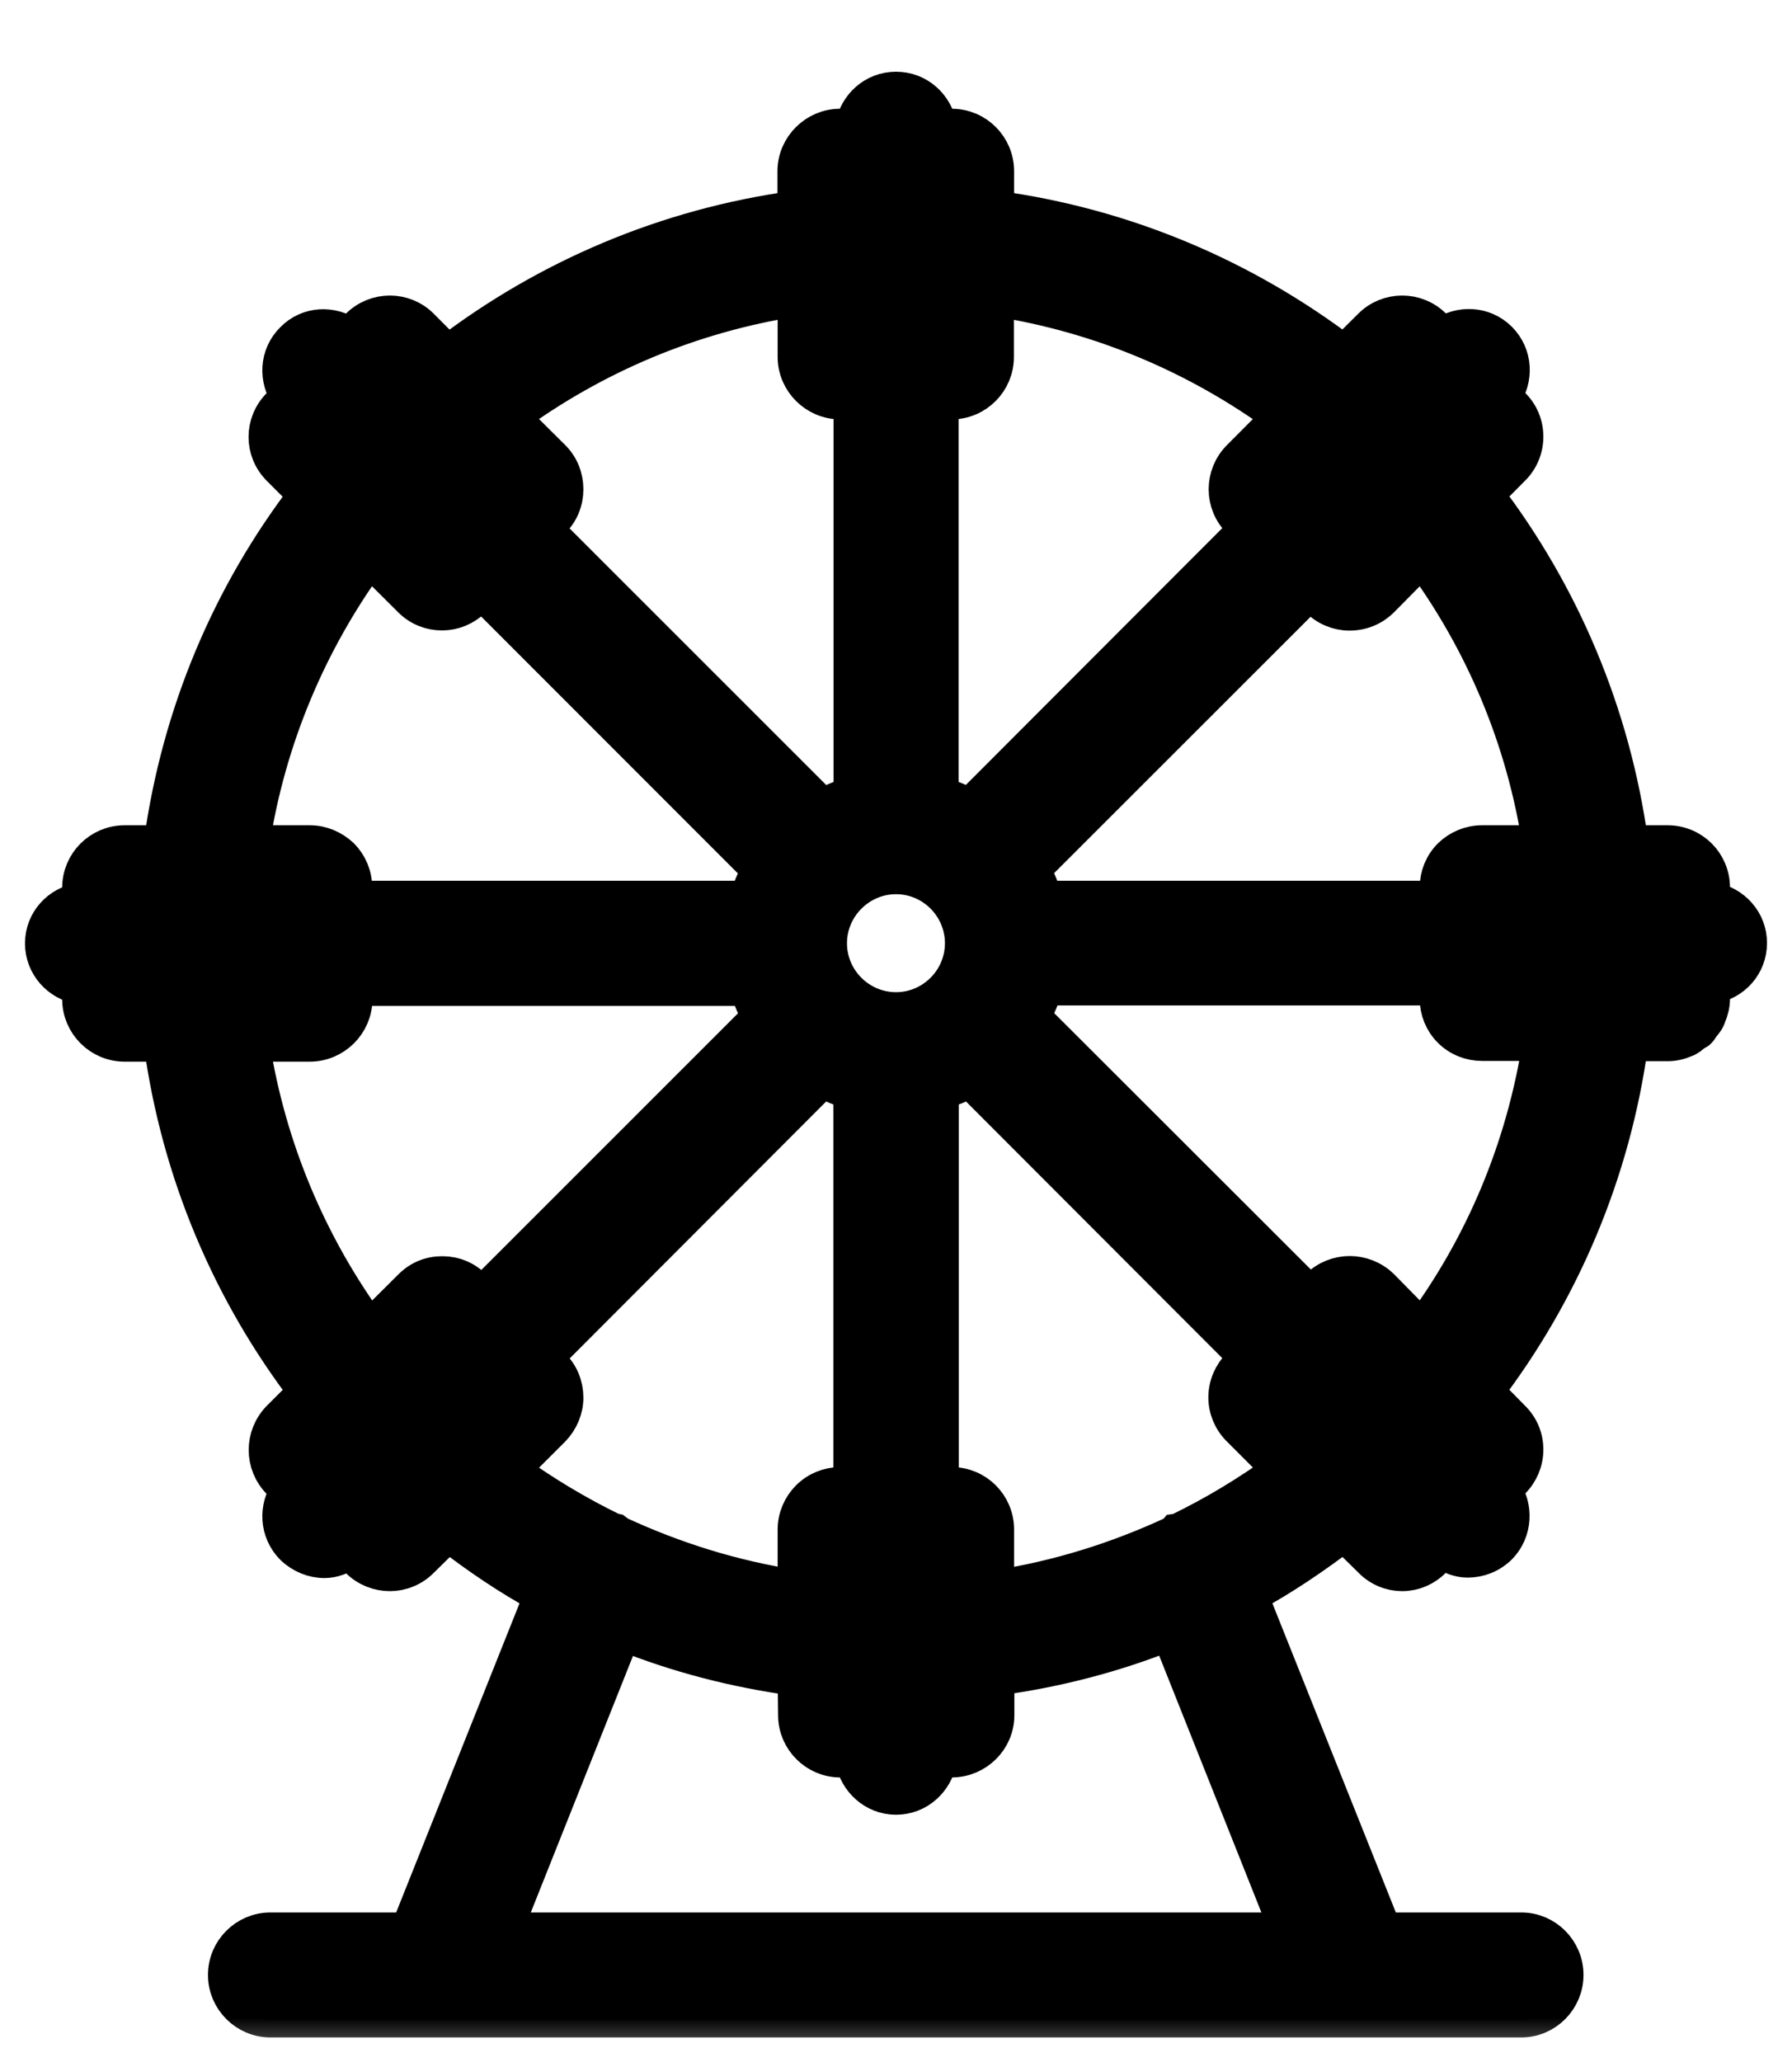 <?xml version="1.0" encoding="UTF-8"?> <svg xmlns="http://www.w3.org/2000/svg" width="20" height="23" viewBox="0 0 20 23" fill="none"><mask id="path-1-outside-1_1328_30800" maskUnits="userSpaceOnUse" x="-0.521" y="0" width="21" height="23" fill="black"><rect fill="white" x="-0.521" width="21" height="23"></rect><path d="M19.108 10.038V9.902C19.108 9.626 18.887 9.405 18.611 9.405H18.196C17.999 7.958 17.428 6.628 16.583 5.519L16.878 5.222C16.972 5.13 17.025 5.003 17.025 4.871C17.025 4.739 16.974 4.614 16.878 4.521L16.78 4.42C16.917 4.223 16.905 3.959 16.732 3.786C16.559 3.614 16.295 3.604 16.101 3.741L16 3.642C15.808 3.448 15.491 3.448 15.299 3.642L15.001 3.938C13.89 3.095 12.565 2.524 11.118 2.327V1.91C11.118 1.636 10.897 1.413 10.621 1.413H10.482C10.439 1.18 10.247 1 10 1C9.755 1 9.561 1.18 9.52 1.413H9.376C9.105 1.413 8.877 1.636 8.877 1.91V2.327C7.434 2.524 6.107 3.095 4.998 3.94L4.701 3.642C4.509 3.448 4.194 3.448 4 3.642L3.899 3.743C3.705 3.606 3.441 3.616 3.27 3.791C3.095 3.964 3.085 4.228 3.22 4.422L3.121 4.523C2.925 4.718 2.925 5.03 3.121 5.224L3.419 5.522C2.569 6.63 2.003 7.958 1.804 9.405H1.389C1.115 9.407 0.894 9.628 0.894 9.902V10.046C0.659 10.084 0.479 10.278 0.479 10.523C0.479 10.768 0.661 10.965 0.894 11.003V11.145C0.894 11.418 1.117 11.642 1.391 11.642H1.804C2.003 13.089 2.574 14.416 3.419 15.522L3.121 15.82C2.927 16.017 2.927 16.329 3.121 16.526L3.22 16.624C3.085 16.816 3.095 17.08 3.27 17.258C3.369 17.351 3.493 17.402 3.621 17.402C3.721 17.402 3.815 17.363 3.901 17.303L4 17.404C4.098 17.5 4.225 17.548 4.353 17.548C4.477 17.548 4.607 17.498 4.703 17.399L5.003 17.104C5.332 17.358 5.68 17.596 6.049 17.795L4.557 21.532H3.018C2.745 21.532 2.521 21.755 2.521 22.029C2.521 22.302 2.745 22.526 3.018 22.526H16.979C17.25 22.526 17.473 22.302 17.473 22.029C17.473 21.755 17.25 21.532 16.979 21.532H15.443L13.95 17.795C14.32 17.594 14.67 17.356 15.001 17.104L15.299 17.397C15.395 17.498 15.525 17.548 15.649 17.548C15.774 17.548 15.901 17.498 16 17.397L16.101 17.298C16.187 17.358 16.281 17.397 16.379 17.397C16.506 17.397 16.631 17.351 16.732 17.253C16.902 17.08 16.914 16.811 16.78 16.619L16.878 16.521C16.972 16.427 17.025 16.3 17.025 16.17C17.025 16.036 16.974 15.914 16.878 15.82L16.583 15.52C17.428 14.409 17.999 13.082 18.196 11.637H18.611C18.678 11.637 18.743 11.622 18.803 11.596C18.846 11.582 18.875 11.553 18.909 11.526C18.928 11.514 18.947 11.51 18.961 11.493C18.973 11.481 18.978 11.466 18.988 11.452C19.017 11.416 19.053 11.378 19.065 11.332C19.091 11.272 19.108 11.205 19.108 11.14V10.996C19.343 10.958 19.521 10.763 19.521 10.518C19.521 10.276 19.343 10.082 19.108 10.038ZM10.499 4.478H10.619C10.895 4.478 11.116 4.254 11.116 3.981V3.33C12.289 3.513 13.367 3.974 14.291 4.648L13.835 5.106C13.641 5.301 13.641 5.615 13.835 5.807L13.919 5.896L10.821 8.997C10.717 8.942 10.612 8.898 10.499 8.865V4.478ZM10 9.774C10.41 9.774 10.746 10.11 10.746 10.521C10.746 10.931 10.41 11.267 10 11.267C9.592 11.267 9.253 10.934 9.253 10.521C9.253 10.11 9.592 9.774 10 9.774ZM8.879 3.33V3.981C8.879 4.254 9.105 4.478 9.378 4.478H9.503V8.865C9.388 8.898 9.285 8.944 9.181 8.999L6.078 5.898L6.165 5.807C6.261 5.716 6.311 5.589 6.311 5.457C6.311 5.325 6.261 5.198 6.165 5.104L5.706 4.648C6.628 3.974 7.705 3.513 8.879 3.33ZM4.125 6.23L4.583 6.686C4.679 6.784 4.806 6.832 4.933 6.832C5.061 6.832 5.185 6.782 5.284 6.686L5.373 6.597L8.476 9.7C8.423 9.806 8.375 9.911 8.344 10.024H3.954V9.899C3.954 9.767 3.901 9.642 3.81 9.549C3.712 9.458 3.589 9.405 3.457 9.405H2.809C2.992 8.226 3.455 7.149 4.125 6.23ZM5.286 14.358C5.193 14.262 5.068 14.212 4.936 14.212C4.801 14.212 4.679 14.262 4.583 14.361L4.127 14.814C3.455 13.895 2.992 12.815 2.809 11.642H3.457C3.731 11.642 3.957 11.418 3.957 11.142V11.02H8.346C8.377 11.133 8.425 11.241 8.478 11.344L5.375 14.445L5.286 14.358ZM5.706 16.398L6.165 15.94C6.258 15.844 6.311 15.717 6.311 15.59C6.311 15.458 6.261 15.33 6.165 15.237L6.078 15.15L9.179 12.045C9.282 12.1 9.39 12.143 9.501 12.179V16.564H9.378C9.249 16.564 9.121 16.614 9.025 16.71C8.932 16.804 8.879 16.929 8.879 17.061V17.711C8.185 17.606 7.523 17.397 6.904 17.111C6.892 17.102 6.882 17.09 6.87 17.082C6.861 17.08 6.856 17.082 6.846 17.08C6.445 16.886 6.061 16.655 5.706 16.398ZM14.373 21.532H5.629L6.952 18.213C7.559 18.458 8.209 18.626 8.879 18.717L8.884 19.132C8.884 19.403 9.107 19.626 9.378 19.626H9.52C9.561 19.859 9.757 20.042 10 20.042C10.247 20.042 10.439 19.859 10.482 19.626H10.621C10.897 19.626 11.121 19.403 11.121 19.132V18.714C11.795 18.623 12.438 18.455 13.05 18.21L14.373 21.532ZM13.153 17.08C13.146 17.082 13.139 17.08 13.127 17.082C13.12 17.09 13.108 17.102 13.093 17.111C12.477 17.397 11.814 17.606 11.118 17.714V17.061C11.118 16.787 10.897 16.564 10.621 16.564H10.501V12.177C10.612 12.143 10.722 12.1 10.823 12.045L13.921 15.146L13.835 15.232C13.741 15.326 13.686 15.453 13.686 15.587C13.686 15.717 13.739 15.844 13.835 15.938L14.293 16.396C13.936 16.655 13.554 16.886 13.153 17.08ZM15.87 14.814L15.417 14.354C15.22 14.162 14.908 14.162 14.713 14.354L14.627 14.44L11.521 11.339C11.581 11.238 11.625 11.13 11.661 11.015H16.045V11.14C16.045 11.272 16.096 11.397 16.189 11.49C16.283 11.584 16.41 11.634 16.542 11.634H17.193C17.008 12.815 16.549 13.895 15.87 14.814ZM16.542 9.405C16.408 9.405 16.283 9.458 16.189 9.549C16.096 9.642 16.045 9.767 16.045 9.899V10.024H11.656C11.625 9.911 11.577 9.801 11.521 9.7L14.625 6.599L14.713 6.688C14.805 6.782 14.934 6.834 15.061 6.834C15.198 6.834 15.323 6.782 15.417 6.688L15.87 6.23C16.547 7.151 17.008 8.229 17.19 9.405H16.542V9.405Z"></path></mask><path d="M19.108 10.038V9.902C19.108 9.626 18.887 9.405 18.611 9.405H18.196C17.999 7.958 17.428 6.628 16.583 5.519L16.878 5.222C16.972 5.13 17.025 5.003 17.025 4.871C17.025 4.739 16.974 4.614 16.878 4.521L16.78 4.42C16.917 4.223 16.905 3.959 16.732 3.786C16.559 3.614 16.295 3.604 16.101 3.741L16 3.642C15.808 3.448 15.491 3.448 15.299 3.642L15.001 3.938C13.89 3.095 12.565 2.524 11.118 2.327V1.91C11.118 1.636 10.897 1.413 10.621 1.413H10.482C10.439 1.18 10.247 1 10 1C9.755 1 9.561 1.18 9.52 1.413H9.376C9.105 1.413 8.877 1.636 8.877 1.91V2.327C7.434 2.524 6.107 3.095 4.998 3.94L4.701 3.642C4.509 3.448 4.194 3.448 4 3.642L3.899 3.743C3.705 3.606 3.441 3.616 3.27 3.791C3.095 3.964 3.085 4.228 3.22 4.422L3.121 4.523C2.925 4.718 2.925 5.03 3.121 5.224L3.419 5.522C2.569 6.63 2.003 7.958 1.804 9.405H1.389C1.115 9.407 0.894 9.628 0.894 9.902V10.046C0.659 10.084 0.479 10.278 0.479 10.523C0.479 10.768 0.661 10.965 0.894 11.003V11.145C0.894 11.418 1.117 11.642 1.391 11.642H1.804C2.003 13.089 2.574 14.416 3.419 15.522L3.121 15.82C2.927 16.017 2.927 16.329 3.121 16.526L3.22 16.624C3.085 16.816 3.095 17.08 3.27 17.258C3.369 17.351 3.493 17.402 3.621 17.402C3.721 17.402 3.815 17.363 3.901 17.303L4 17.404C4.098 17.5 4.225 17.548 4.353 17.548C4.477 17.548 4.607 17.498 4.703 17.399L5.003 17.104C5.332 17.358 5.68 17.596 6.049 17.795L4.557 21.532H3.018C2.745 21.532 2.521 21.755 2.521 22.029C2.521 22.302 2.745 22.526 3.018 22.526H16.979C17.25 22.526 17.473 22.302 17.473 22.029C17.473 21.755 17.25 21.532 16.979 21.532H15.443L13.95 17.795C14.32 17.594 14.67 17.356 15.001 17.104L15.299 17.397C15.395 17.498 15.525 17.548 15.649 17.548C15.774 17.548 15.901 17.498 16 17.397L16.101 17.298C16.187 17.358 16.281 17.397 16.379 17.397C16.506 17.397 16.631 17.351 16.732 17.253C16.902 17.08 16.914 16.811 16.78 16.619L16.878 16.521C16.972 16.427 17.025 16.3 17.025 16.17C17.025 16.036 16.974 15.914 16.878 15.82L16.583 15.52C17.428 14.409 17.999 13.082 18.196 11.637H18.611C18.678 11.637 18.743 11.622 18.803 11.596C18.846 11.582 18.875 11.553 18.909 11.526C18.928 11.514 18.947 11.51 18.961 11.493C18.973 11.481 18.978 11.466 18.988 11.452C19.017 11.416 19.053 11.378 19.065 11.332C19.091 11.272 19.108 11.205 19.108 11.14V10.996C19.343 10.958 19.521 10.763 19.521 10.518C19.521 10.276 19.343 10.082 19.108 10.038ZM10.499 4.478H10.619C10.895 4.478 11.116 4.254 11.116 3.981V3.33C12.289 3.513 13.367 3.974 14.291 4.648L13.835 5.106C13.641 5.301 13.641 5.615 13.835 5.807L13.919 5.896L10.821 8.997C10.717 8.942 10.612 8.898 10.499 8.865V4.478ZM10 9.774C10.41 9.774 10.746 10.11 10.746 10.521C10.746 10.931 10.41 11.267 10 11.267C9.592 11.267 9.253 10.934 9.253 10.521C9.253 10.11 9.592 9.774 10 9.774ZM8.879 3.33V3.981C8.879 4.254 9.105 4.478 9.378 4.478H9.503V8.865C9.388 8.898 9.285 8.944 9.181 8.999L6.078 5.898L6.165 5.807C6.261 5.716 6.311 5.589 6.311 5.457C6.311 5.325 6.261 5.198 6.165 5.104L5.706 4.648C6.628 3.974 7.705 3.513 8.879 3.33ZM4.125 6.23L4.583 6.686C4.679 6.784 4.806 6.832 4.933 6.832C5.061 6.832 5.185 6.782 5.284 6.686L5.373 6.597L8.476 9.7C8.423 9.806 8.375 9.911 8.344 10.024H3.954V9.899C3.954 9.767 3.901 9.642 3.81 9.549C3.712 9.458 3.589 9.405 3.457 9.405H2.809C2.992 8.226 3.455 7.149 4.125 6.23ZM5.286 14.358C5.193 14.262 5.068 14.212 4.936 14.212C4.801 14.212 4.679 14.262 4.583 14.361L4.127 14.814C3.455 13.895 2.992 12.815 2.809 11.642H3.457C3.731 11.642 3.957 11.418 3.957 11.142V11.02H8.346C8.377 11.133 8.425 11.241 8.478 11.344L5.375 14.445L5.286 14.358ZM5.706 16.398L6.165 15.94C6.258 15.844 6.311 15.717 6.311 15.59C6.311 15.458 6.261 15.33 6.165 15.237L6.078 15.15L9.179 12.045C9.282 12.1 9.39 12.143 9.501 12.179V16.564H9.378C9.249 16.564 9.121 16.614 9.025 16.71C8.932 16.804 8.879 16.929 8.879 17.061V17.711C8.185 17.606 7.523 17.397 6.904 17.111C6.892 17.102 6.882 17.09 6.87 17.082C6.861 17.08 6.856 17.082 6.846 17.08C6.445 16.886 6.061 16.655 5.706 16.398ZM14.373 21.532H5.629L6.952 18.213C7.559 18.458 8.209 18.626 8.879 18.717L8.884 19.132C8.884 19.403 9.107 19.626 9.378 19.626H9.52C9.561 19.859 9.757 20.042 10 20.042C10.247 20.042 10.439 19.859 10.482 19.626H10.621C10.897 19.626 11.121 19.403 11.121 19.132V18.714C11.795 18.623 12.438 18.455 13.05 18.21L14.373 21.532ZM13.153 17.08C13.146 17.082 13.139 17.08 13.127 17.082C13.12 17.09 13.108 17.102 13.093 17.111C12.477 17.397 11.814 17.606 11.118 17.714V17.061C11.118 16.787 10.897 16.564 10.621 16.564H10.501V12.177C10.612 12.143 10.722 12.1 10.823 12.045L13.921 15.146L13.835 15.232C13.741 15.326 13.686 15.453 13.686 15.587C13.686 15.717 13.739 15.844 13.835 15.938L14.293 16.396C13.936 16.655 13.554 16.886 13.153 17.08ZM15.87 14.814L15.417 14.354C15.22 14.162 14.908 14.162 14.713 14.354L14.627 14.44L11.521 11.339C11.581 11.238 11.625 11.13 11.661 11.015H16.045V11.14C16.045 11.272 16.096 11.397 16.189 11.49C16.283 11.584 16.41 11.634 16.542 11.634H17.193C17.008 12.815 16.549 13.895 15.87 14.814ZM16.542 9.405C16.408 9.405 16.283 9.458 16.189 9.549C16.096 9.642 16.045 9.767 16.045 9.899V10.024H11.656C11.625 9.911 11.577 9.801 11.521 9.7L14.625 6.599L14.713 6.688C14.805 6.782 14.934 6.834 15.061 6.834C15.198 6.834 15.323 6.782 15.417 6.688L15.87 6.23C16.547 7.151 17.008 8.229 17.19 9.405H16.542V9.405Z" fill="black"></path><path d="M19.108 10.038V9.902C19.108 9.626 18.887 9.405 18.611 9.405H18.196C17.999 7.958 17.428 6.628 16.583 5.519L16.878 5.222C16.972 5.13 17.025 5.003 17.025 4.871C17.025 4.739 16.974 4.614 16.878 4.521L16.78 4.42C16.917 4.223 16.905 3.959 16.732 3.786C16.559 3.614 16.295 3.604 16.101 3.741L16 3.642C15.808 3.448 15.491 3.448 15.299 3.642L15.001 3.938C13.89 3.095 12.565 2.524 11.118 2.327V1.91C11.118 1.636 10.897 1.413 10.621 1.413H10.482C10.439 1.18 10.247 1 10 1C9.755 1 9.561 1.18 9.52 1.413H9.376C9.105 1.413 8.877 1.636 8.877 1.91V2.327C7.434 2.524 6.107 3.095 4.998 3.94L4.701 3.642C4.509 3.448 4.194 3.448 4 3.642L3.899 3.743C3.705 3.606 3.441 3.616 3.27 3.791C3.095 3.964 3.085 4.228 3.22 4.422L3.121 4.523C2.925 4.718 2.925 5.03 3.121 5.224L3.419 5.522C2.569 6.63 2.003 7.958 1.804 9.405H1.389C1.115 9.407 0.894 9.628 0.894 9.902V10.046C0.659 10.084 0.479 10.278 0.479 10.523C0.479 10.768 0.661 10.965 0.894 11.003V11.145C0.894 11.418 1.117 11.642 1.391 11.642H1.804C2.003 13.089 2.574 14.416 3.419 15.522L3.121 15.82C2.927 16.017 2.927 16.329 3.121 16.526L3.22 16.624C3.085 16.816 3.095 17.08 3.27 17.258C3.369 17.351 3.493 17.402 3.621 17.402C3.721 17.402 3.815 17.363 3.901 17.303L4 17.404C4.098 17.5 4.225 17.548 4.353 17.548C4.477 17.548 4.607 17.498 4.703 17.399L5.003 17.104C5.332 17.358 5.68 17.596 6.049 17.795L4.557 21.532H3.018C2.745 21.532 2.521 21.755 2.521 22.029C2.521 22.302 2.745 22.526 3.018 22.526H16.979C17.25 22.526 17.473 22.302 17.473 22.029C17.473 21.755 17.25 21.532 16.979 21.532H15.443L13.95 17.795C14.32 17.594 14.67 17.356 15.001 17.104L15.299 17.397C15.395 17.498 15.525 17.548 15.649 17.548C15.774 17.548 15.901 17.498 16 17.397L16.101 17.298C16.187 17.358 16.281 17.397 16.379 17.397C16.506 17.397 16.631 17.351 16.732 17.253C16.902 17.08 16.914 16.811 16.78 16.619L16.878 16.521C16.972 16.427 17.025 16.3 17.025 16.17C17.025 16.036 16.974 15.914 16.878 15.82L16.583 15.52C17.428 14.409 17.999 13.082 18.196 11.637H18.611C18.678 11.637 18.743 11.622 18.803 11.596C18.846 11.582 18.875 11.553 18.909 11.526C18.928 11.514 18.947 11.51 18.961 11.493C18.973 11.481 18.978 11.466 18.988 11.452C19.017 11.416 19.053 11.378 19.065 11.332C19.091 11.272 19.108 11.205 19.108 11.14V10.996C19.343 10.958 19.521 10.763 19.521 10.518C19.521 10.276 19.343 10.082 19.108 10.038ZM10.499 4.478H10.619C10.895 4.478 11.116 4.254 11.116 3.981V3.33C12.289 3.513 13.367 3.974 14.291 4.648L13.835 5.106C13.641 5.301 13.641 5.615 13.835 5.807L13.919 5.896L10.821 8.997C10.717 8.942 10.612 8.898 10.499 8.865V4.478ZM10 9.774C10.41 9.774 10.746 10.11 10.746 10.521C10.746 10.931 10.41 11.267 10 11.267C9.592 11.267 9.253 10.934 9.253 10.521C9.253 10.11 9.592 9.774 10 9.774ZM8.879 3.33V3.981C8.879 4.254 9.105 4.478 9.378 4.478H9.503V8.865C9.388 8.898 9.285 8.944 9.181 8.999L6.078 5.898L6.165 5.807C6.261 5.716 6.311 5.589 6.311 5.457C6.311 5.325 6.261 5.198 6.165 5.104L5.706 4.648C6.628 3.974 7.705 3.513 8.879 3.33ZM4.125 6.23L4.583 6.686C4.679 6.784 4.806 6.832 4.933 6.832C5.061 6.832 5.185 6.782 5.284 6.686L5.373 6.597L8.476 9.7C8.423 9.806 8.375 9.911 8.344 10.024H3.954V9.899C3.954 9.767 3.901 9.642 3.81 9.549C3.712 9.458 3.589 9.405 3.457 9.405H2.809C2.992 8.226 3.455 7.149 4.125 6.23ZM5.286 14.358C5.193 14.262 5.068 14.212 4.936 14.212C4.801 14.212 4.679 14.262 4.583 14.361L4.127 14.814C3.455 13.895 2.992 12.815 2.809 11.642H3.457C3.731 11.642 3.957 11.418 3.957 11.142V11.02H8.346C8.377 11.133 8.425 11.241 8.478 11.344L5.375 14.445L5.286 14.358ZM5.706 16.398L6.165 15.94C6.258 15.844 6.311 15.717 6.311 15.59C6.311 15.458 6.261 15.33 6.165 15.237L6.078 15.15L9.179 12.045C9.282 12.1 9.39 12.143 9.501 12.179V16.564H9.378C9.249 16.564 9.121 16.614 9.025 16.71C8.932 16.804 8.879 16.929 8.879 17.061V17.711C8.185 17.606 7.523 17.397 6.904 17.111C6.892 17.102 6.882 17.09 6.87 17.082C6.861 17.08 6.856 17.082 6.846 17.08C6.445 16.886 6.061 16.655 5.706 16.398ZM14.373 21.532H5.629L6.952 18.213C7.559 18.458 8.209 18.626 8.879 18.717L8.884 19.132C8.884 19.403 9.107 19.626 9.378 19.626H9.52C9.561 19.859 9.757 20.042 10 20.042C10.247 20.042 10.439 19.859 10.482 19.626H10.621C10.897 19.626 11.121 19.403 11.121 19.132V18.714C11.795 18.623 12.438 18.455 13.05 18.21L14.373 21.532ZM13.153 17.08C13.146 17.082 13.139 17.08 13.127 17.082C13.12 17.09 13.108 17.102 13.093 17.111C12.477 17.397 11.814 17.606 11.118 17.714V17.061C11.118 16.787 10.897 16.564 10.621 16.564H10.501V12.177C10.612 12.143 10.722 12.1 10.823 12.045L13.921 15.146L13.835 15.232C13.741 15.326 13.686 15.453 13.686 15.587C13.686 15.717 13.739 15.844 13.835 15.938L14.293 16.396C13.936 16.655 13.554 16.886 13.153 17.08ZM15.87 14.814L15.417 14.354C15.22 14.162 14.908 14.162 14.713 14.354L14.627 14.44L11.521 11.339C11.581 11.238 11.625 11.13 11.661 11.015H16.045V11.14C16.045 11.272 16.096 11.397 16.189 11.49C16.283 11.584 16.41 11.634 16.542 11.634H17.193C17.008 12.815 16.549 13.895 15.87 14.814ZM16.542 9.405C16.408 9.405 16.283 9.458 16.189 9.549C16.096 9.642 16.045 9.767 16.045 9.899V10.024H11.656C11.625 9.911 11.577 9.801 11.521 9.7L14.625 6.599L14.713 6.688C14.805 6.782 14.934 6.834 15.061 6.834C15.198 6.834 15.323 6.782 15.417 6.688L15.87 6.23C16.547 7.151 17.008 8.229 17.19 9.405H16.542V9.405Z" stroke="black" stroke-width="0.4" mask="url(#path-1-outside-1_1328_30800)"></path></svg> 